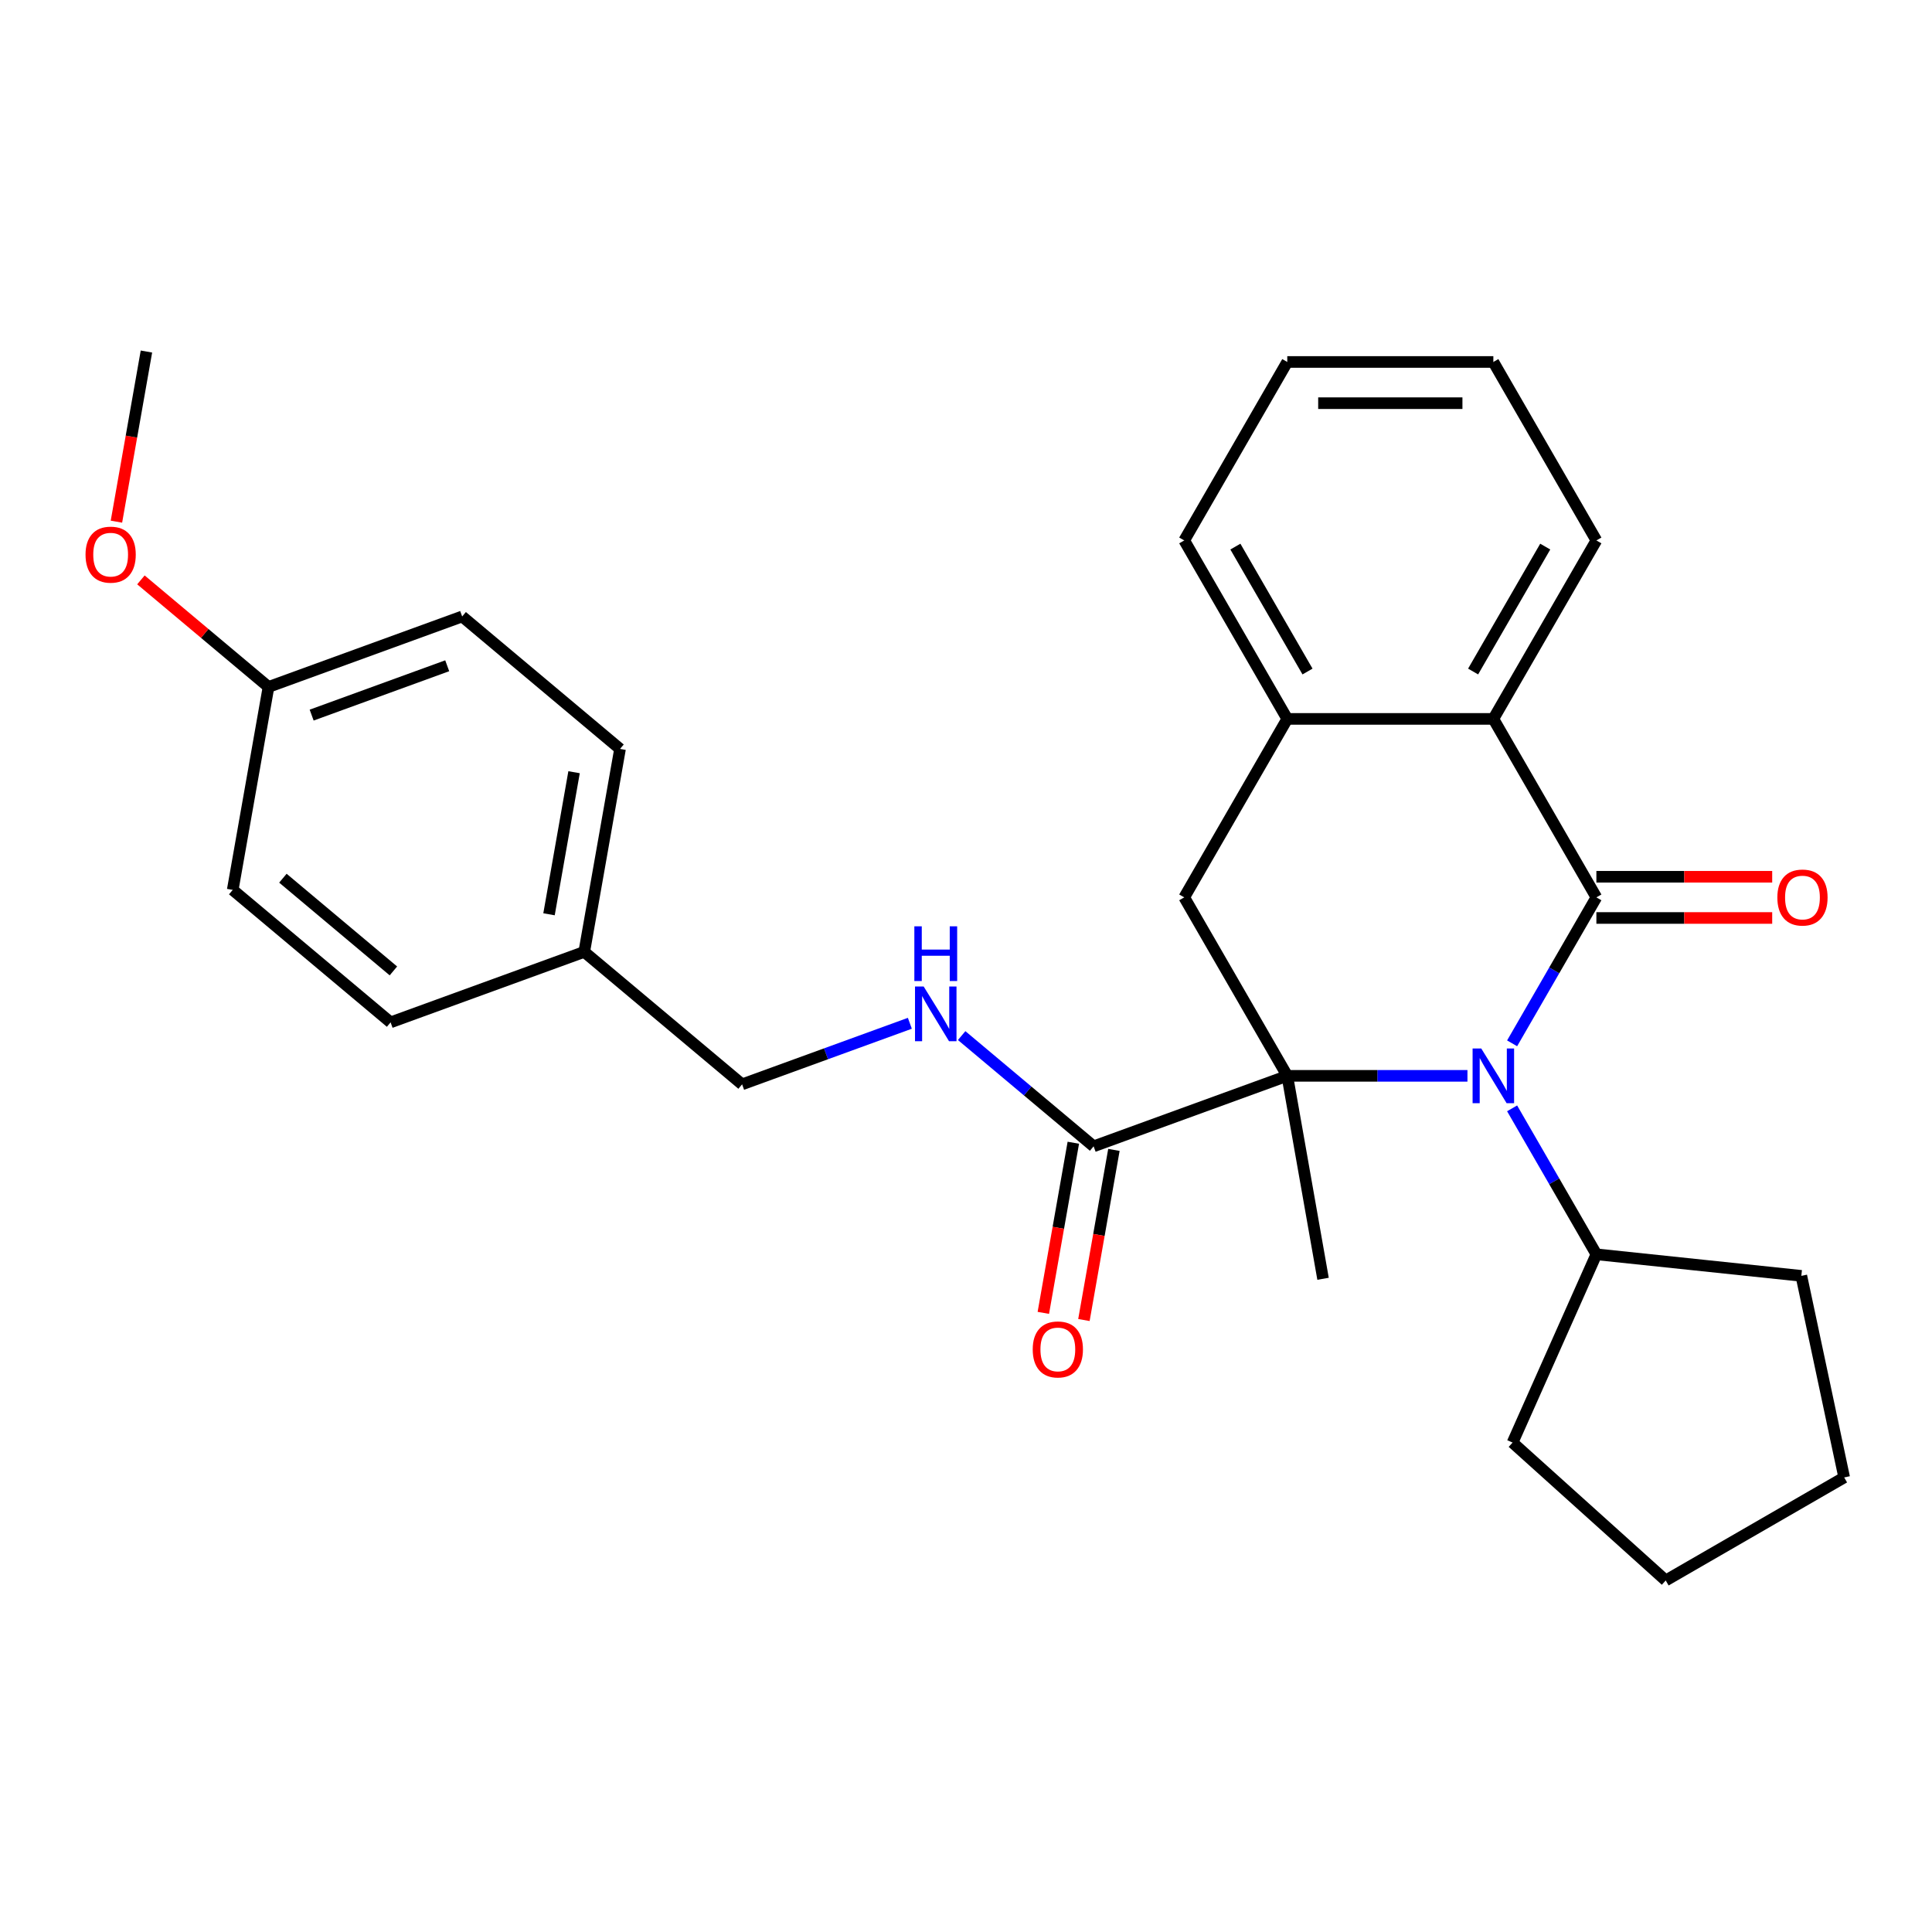 <?xml version='1.0' encoding='iso-8859-1'?>
<svg version='1.1' baseProfile='full'
              xmlns='http://www.w3.org/2000/svg'
                      xmlns:rdkit='http://www.rdkit.org/xml'
                      xmlns:xlink='http://www.w3.org/1999/xlink'
                  xml:space='preserve'
width='1000px' height='1000px' viewBox='0 0 1000 1000'>
<!-- END OF HEADER -->
<rect style='opacity:1.0;fill:#FFFFFF;stroke:none' width='1000' height='1000' x='0' y='0'> </rect>
<path class='bond-0' d='M 782.669,540.026 L 804.478,502.252' style='fill:none;fill-rule:evenodd;stroke:#0000FF;stroke-width:6px;stroke-linecap:butt;stroke-linejoin:miter;stroke-opacity:1' />
<path class='bond-0' d='M 804.478,502.252 L 826.287,464.478' style='fill:none;fill-rule:evenodd;stroke:#000000;stroke-width:6px;stroke-linecap:butt;stroke-linejoin:miter;stroke-opacity:1' />
<path class='bond-1' d='M 759.548,556.853 L 712.918,556.853' style='fill:none;fill-rule:evenodd;stroke:#0000FF;stroke-width:6px;stroke-linecap:butt;stroke-linejoin:miter;stroke-opacity:1' />
<path class='bond-1' d='M 712.918,556.853 L 666.289,556.853' style='fill:none;fill-rule:evenodd;stroke:#000000;stroke-width:6px;stroke-linecap:butt;stroke-linejoin:miter;stroke-opacity:1' />
<path class='bond-8' d='M 782.669,573.68 L 804.478,611.454' style='fill:none;fill-rule:evenodd;stroke:#0000FF;stroke-width:6px;stroke-linecap:butt;stroke-linejoin:miter;stroke-opacity:1' />
<path class='bond-8' d='M 804.478,611.454 L 826.287,649.228' style='fill:none;fill-rule:evenodd;stroke:#000000;stroke-width:6px;stroke-linecap:butt;stroke-linejoin:miter;stroke-opacity:1' />
<path class='bond-2' d='M 826.287,464.478 L 772.954,372.103' style='fill:none;fill-rule:evenodd;stroke:#000000;stroke-width:6px;stroke-linecap:butt;stroke-linejoin:miter;stroke-opacity:1' />
<path class='bond-7' d='M 826.287,475.144 L 871.787,475.144' style='fill:none;fill-rule:evenodd;stroke:#000000;stroke-width:6px;stroke-linecap:butt;stroke-linejoin:miter;stroke-opacity:1' />
<path class='bond-7' d='M 871.787,475.144 L 917.286,475.144' style='fill:none;fill-rule:evenodd;stroke:#FF0000;stroke-width:6px;stroke-linecap:butt;stroke-linejoin:miter;stroke-opacity:1' />
<path class='bond-7' d='M 826.287,453.811 L 871.787,453.811' style='fill:none;fill-rule:evenodd;stroke:#000000;stroke-width:6px;stroke-linecap:butt;stroke-linejoin:miter;stroke-opacity:1' />
<path class='bond-7' d='M 871.787,453.811 L 917.286,453.811' style='fill:none;fill-rule:evenodd;stroke:#FF0000;stroke-width:6px;stroke-linecap:butt;stroke-linejoin:miter;stroke-opacity:1' />
<path class='bond-3' d='M 666.289,556.853 L 612.956,464.478' style='fill:none;fill-rule:evenodd;stroke:#000000;stroke-width:6px;stroke-linecap:butt;stroke-linejoin:miter;stroke-opacity:1' />
<path class='bond-4' d='M 666.289,556.853 L 566.056,593.335' style='fill:none;fill-rule:evenodd;stroke:#000000;stroke-width:6px;stroke-linecap:butt;stroke-linejoin:miter;stroke-opacity:1' />
<path class='bond-10' d='M 666.289,556.853 L 684.811,661.898' style='fill:none;fill-rule:evenodd;stroke:#000000;stroke-width:6px;stroke-linecap:butt;stroke-linejoin:miter;stroke-opacity:1' />
<path class='bond-18' d='M 772.954,372.103 L 826.287,279.728' style='fill:none;fill-rule:evenodd;stroke:#000000;stroke-width:6px;stroke-linecap:butt;stroke-linejoin:miter;stroke-opacity:1' />
<path class='bond-18' d='M 762.479,347.58 L 799.812,282.918' style='fill:none;fill-rule:evenodd;stroke:#000000;stroke-width:6px;stroke-linecap:butt;stroke-linejoin:miter;stroke-opacity:1' />
<path class='bond-29' d='M 772.954,372.103 L 666.289,372.103' style='fill:none;fill-rule:evenodd;stroke:#000000;stroke-width:6px;stroke-linecap:butt;stroke-linejoin:miter;stroke-opacity:1' />
<path class='bond-5' d='M 612.956,464.478 L 666.289,372.103' style='fill:none;fill-rule:evenodd;stroke:#000000;stroke-width:6px;stroke-linecap:butt;stroke-linejoin:miter;stroke-opacity:1' />
<path class='bond-6' d='M 566.056,593.335 L 531.904,564.678' style='fill:none;fill-rule:evenodd;stroke:#000000;stroke-width:6px;stroke-linecap:butt;stroke-linejoin:miter;stroke-opacity:1' />
<path class='bond-6' d='M 531.904,564.678 L 497.752,536.021' style='fill:none;fill-rule:evenodd;stroke:#0000FF;stroke-width:6px;stroke-linecap:butt;stroke-linejoin:miter;stroke-opacity:1' />
<path class='bond-9' d='M 555.552,591.482 L 547.788,635.512' style='fill:none;fill-rule:evenodd;stroke:#000000;stroke-width:6px;stroke-linecap:butt;stroke-linejoin:miter;stroke-opacity:1' />
<path class='bond-9' d='M 547.788,635.512 L 540.025,679.541' style='fill:none;fill-rule:evenodd;stroke:#FF0000;stroke-width:6px;stroke-linecap:butt;stroke-linejoin:miter;stroke-opacity:1' />
<path class='bond-9' d='M 576.561,595.187 L 568.797,639.216' style='fill:none;fill-rule:evenodd;stroke:#000000;stroke-width:6px;stroke-linecap:butt;stroke-linejoin:miter;stroke-opacity:1' />
<path class='bond-9' d='M 568.797,639.216 L 561.034,683.245' style='fill:none;fill-rule:evenodd;stroke:#FF0000;stroke-width:6px;stroke-linecap:butt;stroke-linejoin:miter;stroke-opacity:1' />
<path class='bond-20' d='M 666.289,372.103 L 612.956,279.728' style='fill:none;fill-rule:evenodd;stroke:#000000;stroke-width:6px;stroke-linecap:butt;stroke-linejoin:miter;stroke-opacity:1' />
<path class='bond-20' d='M 676.764,347.58 L 639.431,282.918' style='fill:none;fill-rule:evenodd;stroke:#000000;stroke-width:6px;stroke-linecap:butt;stroke-linejoin:miter;stroke-opacity:1' />
<path class='bond-11' d='M 470.939,529.651 L 427.526,545.452' style='fill:none;fill-rule:evenodd;stroke:#0000FF;stroke-width:6px;stroke-linecap:butt;stroke-linejoin:miter;stroke-opacity:1' />
<path class='bond-11' d='M 427.526,545.452 L 384.113,561.253' style='fill:none;fill-rule:evenodd;stroke:#000000;stroke-width:6px;stroke-linecap:butt;stroke-linejoin:miter;stroke-opacity:1' />
<path class='bond-21' d='M 826.287,649.228 L 932.368,660.378' style='fill:none;fill-rule:evenodd;stroke:#000000;stroke-width:6px;stroke-linecap:butt;stroke-linejoin:miter;stroke-opacity:1' />
<path class='bond-22' d='M 826.287,649.228 L 782.902,746.672' style='fill:none;fill-rule:evenodd;stroke:#000000;stroke-width:6px;stroke-linecap:butt;stroke-linejoin:miter;stroke-opacity:1' />
<path class='bond-12' d='M 384.113,561.253 L 302.402,492.69' style='fill:none;fill-rule:evenodd;stroke:#000000;stroke-width:6px;stroke-linecap:butt;stroke-linejoin:miter;stroke-opacity:1' />
<path class='bond-14' d='M 302.402,492.69 L 202.17,529.172' style='fill:none;fill-rule:evenodd;stroke:#000000;stroke-width:6px;stroke-linecap:butt;stroke-linejoin:miter;stroke-opacity:1' />
<path class='bond-15' d='M 302.402,492.69 L 320.925,387.645' style='fill:none;fill-rule:evenodd;stroke:#000000;stroke-width:6px;stroke-linecap:butt;stroke-linejoin:miter;stroke-opacity:1' />
<path class='bond-15' d='M 284.172,473.229 L 297.137,399.697' style='fill:none;fill-rule:evenodd;stroke:#000000;stroke-width:6px;stroke-linecap:butt;stroke-linejoin:miter;stroke-opacity:1' />
<path class='bond-13' d='M 138.981,355.563 L 239.214,319.082' style='fill:none;fill-rule:evenodd;stroke:#000000;stroke-width:6px;stroke-linecap:butt;stroke-linejoin:miter;stroke-opacity:1' />
<path class='bond-13' d='M 161.313,370.138 L 231.476,344.6' style='fill:none;fill-rule:evenodd;stroke:#000000;stroke-width:6px;stroke-linecap:butt;stroke-linejoin:miter;stroke-opacity:1' />
<path class='bond-19' d='M 138.981,355.563 L 105.959,327.855' style='fill:none;fill-rule:evenodd;stroke:#000000;stroke-width:6px;stroke-linecap:butt;stroke-linejoin:miter;stroke-opacity:1' />
<path class='bond-19' d='M 105.959,327.855 L 72.937,300.146' style='fill:none;fill-rule:evenodd;stroke:#FF0000;stroke-width:6px;stroke-linecap:butt;stroke-linejoin:miter;stroke-opacity:1' />
<path class='bond-31' d='M 138.981,355.563 L 120.459,460.608' style='fill:none;fill-rule:evenodd;stroke:#000000;stroke-width:6px;stroke-linecap:butt;stroke-linejoin:miter;stroke-opacity:1' />
<path class='bond-16' d='M 202.17,529.172 L 120.459,460.608' style='fill:none;fill-rule:evenodd;stroke:#000000;stroke-width:6px;stroke-linecap:butt;stroke-linejoin:miter;stroke-opacity:1' />
<path class='bond-16' d='M 203.626,502.545 L 146.428,454.551' style='fill:none;fill-rule:evenodd;stroke:#000000;stroke-width:6px;stroke-linecap:butt;stroke-linejoin:miter;stroke-opacity:1' />
<path class='bond-17' d='M 320.925,387.645 L 239.214,319.082' style='fill:none;fill-rule:evenodd;stroke:#000000;stroke-width:6px;stroke-linecap:butt;stroke-linejoin:miter;stroke-opacity:1' />
<path class='bond-24' d='M 826.287,279.728 L 772.954,187.353' style='fill:none;fill-rule:evenodd;stroke:#000000;stroke-width:6px;stroke-linecap:butt;stroke-linejoin:miter;stroke-opacity:1' />
<path class='bond-23' d='M 60.266,270.013 L 68.029,225.984' style='fill:none;fill-rule:evenodd;stroke:#FF0000;stroke-width:6px;stroke-linecap:butt;stroke-linejoin:miter;stroke-opacity:1' />
<path class='bond-23' d='M 68.029,225.984 L 75.793,181.955' style='fill:none;fill-rule:evenodd;stroke:#000000;stroke-width:6px;stroke-linecap:butt;stroke-linejoin:miter;stroke-opacity:1' />
<path class='bond-25' d='M 612.956,279.728 L 666.289,187.353' style='fill:none;fill-rule:evenodd;stroke:#000000;stroke-width:6px;stroke-linecap:butt;stroke-linejoin:miter;stroke-opacity:1' />
<path class='bond-26' d='M 932.368,660.378 L 954.545,764.712' style='fill:none;fill-rule:evenodd;stroke:#000000;stroke-width:6px;stroke-linecap:butt;stroke-linejoin:miter;stroke-opacity:1' />
<path class='bond-27' d='M 782.902,746.672 L 862.17,818.045' style='fill:none;fill-rule:evenodd;stroke:#000000;stroke-width:6px;stroke-linecap:butt;stroke-linejoin:miter;stroke-opacity:1' />
<path class='bond-30' d='M 772.954,187.353 L 666.289,187.353' style='fill:none;fill-rule:evenodd;stroke:#000000;stroke-width:6px;stroke-linecap:butt;stroke-linejoin:miter;stroke-opacity:1' />
<path class='bond-30' d='M 756.955,208.686 L 682.289,208.686' style='fill:none;fill-rule:evenodd;stroke:#000000;stroke-width:6px;stroke-linecap:butt;stroke-linejoin:miter;stroke-opacity:1' />
<path class='bond-28' d='M 954.545,764.712 L 862.17,818.045' style='fill:none;fill-rule:evenodd;stroke:#000000;stroke-width:6px;stroke-linecap:butt;stroke-linejoin:miter;stroke-opacity:1' />
<path  class='atom-0' d='M 766.694 542.693
L 775.974 557.693
Q 776.894 559.173, 778.374 561.853
Q 779.854 564.533, 779.934 564.693
L 779.934 542.693
L 783.694 542.693
L 783.694 571.013
L 779.814 571.013
L 769.854 554.613
Q 768.694 552.693, 767.454 550.493
Q 766.254 548.293, 765.894 547.613
L 765.894 571.013
L 762.214 571.013
L 762.214 542.693
L 766.694 542.693
' fill='#0000FF'/>
<path  class='atom-7' d='M 478.086 510.611
L 487.366 525.611
Q 488.286 527.091, 489.766 529.771
Q 491.246 532.451, 491.326 532.611
L 491.326 510.611
L 495.086 510.611
L 495.086 538.931
L 491.206 538.931
L 481.246 522.531
Q 480.086 520.611, 478.846 518.411
Q 477.646 516.211, 477.286 515.531
L 477.286 538.931
L 473.606 538.931
L 473.606 510.611
L 478.086 510.611
' fill='#0000FF'/>
<path  class='atom-7' d='M 473.266 479.459
L 477.106 479.459
L 477.106 491.499
L 491.586 491.499
L 491.586 479.459
L 495.426 479.459
L 495.426 507.779
L 491.586 507.779
L 491.586 494.699
L 477.106 494.699
L 477.106 507.779
L 473.266 507.779
L 473.266 479.459
' fill='#0000FF'/>
<path  class='atom-8' d='M 919.953 464.558
Q 919.953 457.758, 923.313 453.958
Q 926.673 450.158, 932.953 450.158
Q 939.233 450.158, 942.593 453.958
Q 945.953 457.758, 945.953 464.558
Q 945.953 471.438, 942.553 475.358
Q 939.153 479.238, 932.953 479.238
Q 926.713 479.238, 923.313 475.358
Q 919.953 471.478, 919.953 464.558
M 932.953 476.038
Q 937.273 476.038, 939.593 473.158
Q 941.953 470.238, 941.953 464.558
Q 941.953 458.998, 939.593 456.198
Q 937.273 453.358, 932.953 453.358
Q 928.633 453.358, 926.273 456.158
Q 923.953 458.958, 923.953 464.558
Q 923.953 470.278, 926.273 473.158
Q 928.633 476.038, 932.953 476.038
' fill='#FF0000'/>
<path  class='atom-10' d='M 534.534 698.46
Q 534.534 691.66, 537.894 687.86
Q 541.254 684.06, 547.534 684.06
Q 553.814 684.06, 557.174 687.86
Q 560.534 691.66, 560.534 698.46
Q 560.534 705.34, 557.134 709.26
Q 553.734 713.14, 547.534 713.14
Q 541.294 713.14, 537.894 709.26
Q 534.534 705.38, 534.534 698.46
M 547.534 709.94
Q 551.854 709.94, 554.174 707.06
Q 556.534 704.14, 556.534 698.46
Q 556.534 692.9, 554.174 690.1
Q 551.854 687.26, 547.534 687.26
Q 543.214 687.26, 540.854 690.06
Q 538.534 692.86, 538.534 698.46
Q 538.534 704.18, 540.854 707.06
Q 543.214 709.94, 547.534 709.94
' fill='#FF0000'/>
<path  class='atom-20' d='M 44.271 287.08
Q 44.271 280.28, 47.631 276.48
Q 50.991 272.68, 57.271 272.68
Q 63.551 272.68, 66.911 276.48
Q 70.271 280.28, 70.271 287.08
Q 70.271 293.96, 66.871 297.88
Q 63.471 301.76, 57.271 301.76
Q 51.031 301.76, 47.631 297.88
Q 44.271 294, 44.271 287.08
M 57.271 298.56
Q 61.591 298.56, 63.911 295.68
Q 66.271 292.76, 66.271 287.08
Q 66.271 281.52, 63.911 278.72
Q 61.591 275.88, 57.271 275.88
Q 52.951 275.88, 50.591 278.68
Q 48.271 281.48, 48.271 287.08
Q 48.271 292.8, 50.591 295.68
Q 52.951 298.56, 57.271 298.56
' fill='#FF0000'/>
</svg>
